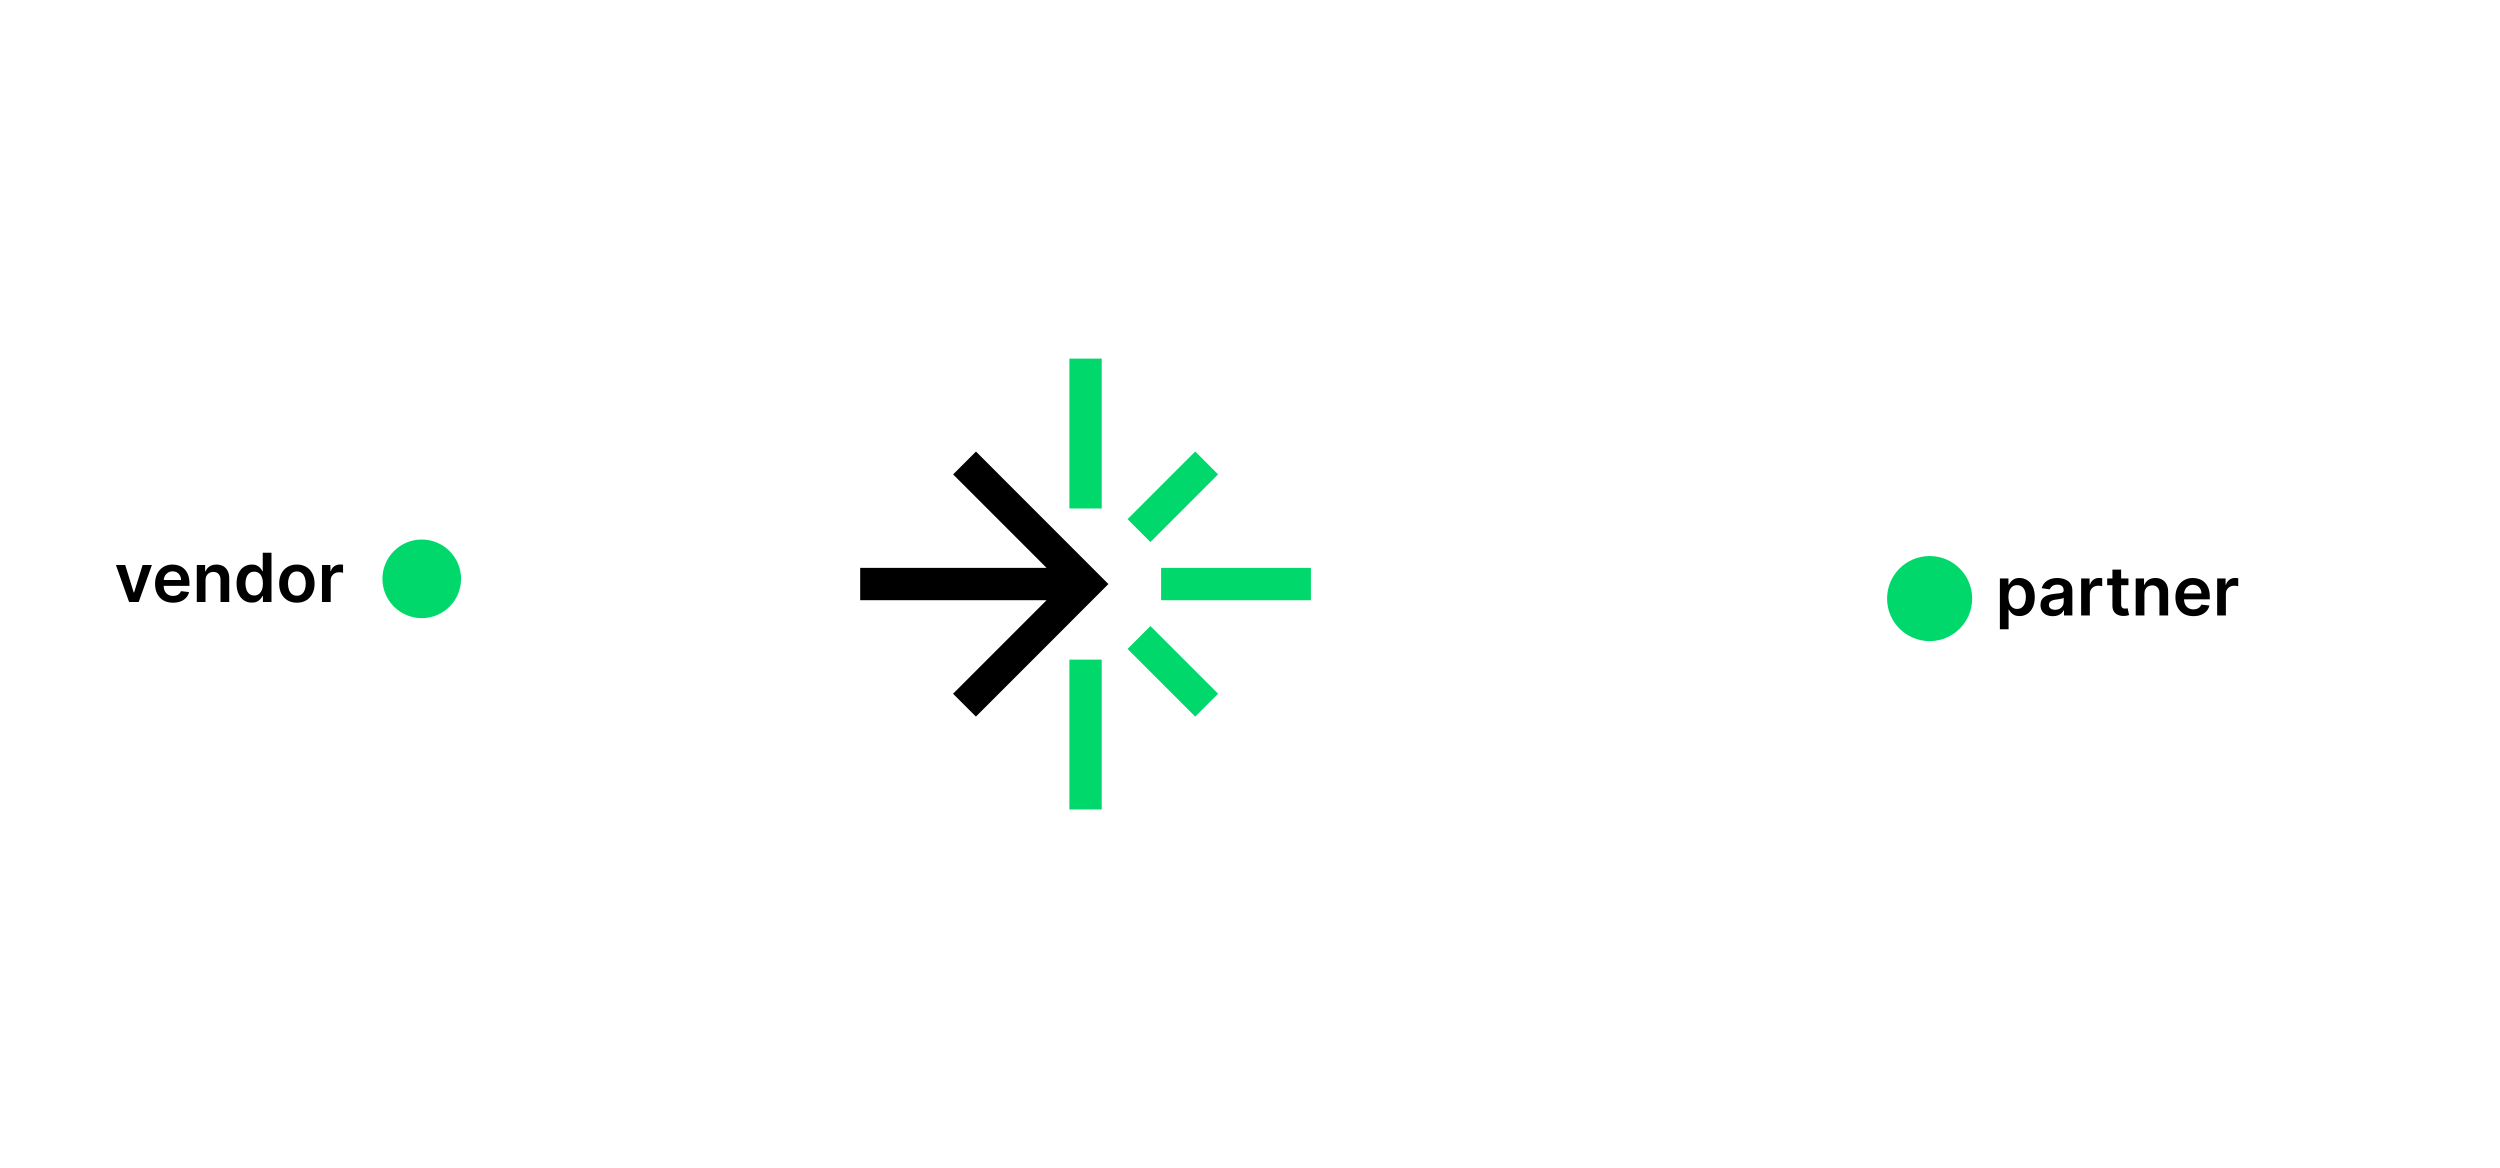 <svg width="702" height="328" viewBox="0 0 702 328" fill="none" xmlns="http://www.w3.org/2000/svg">
<rect x="562.968" y="229.242" width="116.271" height="37.27" rx="18.635" stroke="white" stroke-width="1.729"/>
<circle cx="583.103" cy="247.877" r="9" fill="white"/>
<path d="M600.699 258.269V244.001H602.672V245.683H602.841C602.958 245.467 603.127 245.217 603.347 244.933C603.568 244.649 603.874 244.401 604.266 244.19C604.658 243.974 605.176 243.865 605.82 243.865C606.658 243.865 607.405 244.077 608.063 244.5C608.72 244.924 609.236 245.534 609.61 246.331C609.988 247.128 610.177 248.088 610.177 249.209C610.177 250.331 609.99 251.292 609.617 252.094C609.243 252.891 608.729 253.506 608.076 253.938C607.423 254.366 606.678 254.58 605.84 254.58C605.21 254.58 604.694 254.474 604.293 254.263C603.897 254.051 603.586 253.803 603.361 253.519C603.136 253.236 602.962 252.983 602.841 252.763H602.719V258.269H600.699ZM602.678 249.189C602.678 249.919 602.784 250.558 602.996 251.108C603.208 251.657 603.514 252.087 603.915 252.398C604.316 252.704 604.806 252.857 605.387 252.857C605.991 252.857 606.495 252.697 606.901 252.378C607.306 252.053 607.612 251.614 607.82 251.06C608.031 250.506 608.137 249.883 608.137 249.189C608.137 248.504 608.033 247.89 607.826 247.345C607.624 246.8 607.317 246.37 606.907 246.054C606.502 245.739 605.995 245.581 605.387 245.581C604.802 245.581 604.307 245.732 603.901 246.034C603.5 246.336 603.196 246.757 602.989 247.297C602.782 247.838 602.678 248.468 602.678 249.189ZM615.46 254.607C614.803 254.607 614.208 254.486 613.677 254.242C613.145 253.995 612.724 253.637 612.413 253.168C612.107 252.7 611.954 252.126 611.954 251.445C611.954 250.86 612.067 250.378 612.292 250C612.517 249.621 612.821 249.322 613.204 249.101C613.587 248.88 614.015 248.714 614.488 248.601C614.96 248.489 615.442 248.403 615.933 248.345C616.555 248.272 617.059 248.214 617.447 248.169C617.834 248.119 618.115 248.041 618.291 247.932C618.467 247.824 618.554 247.649 618.554 247.405V247.358C618.554 246.768 618.388 246.311 618.055 245.987C617.726 245.662 617.235 245.5 616.582 245.5C615.902 245.5 615.366 245.651 614.974 245.953C614.587 246.25 614.319 246.581 614.17 246.946L612.272 246.514C612.497 245.883 612.826 245.374 613.258 244.987C613.695 244.595 614.197 244.311 614.764 244.136C615.332 243.955 615.929 243.865 616.555 243.865C616.969 243.865 617.408 243.915 617.872 244.014C618.341 244.109 618.777 244.284 619.183 244.541C619.593 244.798 619.928 245.165 620.189 245.642C620.451 246.115 620.581 246.73 620.581 247.487V254.377H618.609V252.959H618.527C618.397 253.22 618.201 253.477 617.94 253.729C617.678 253.981 617.343 254.191 616.933 254.357C616.523 254.524 616.032 254.607 615.46 254.607ZM615.899 252.986C616.458 252.986 616.935 252.875 617.332 252.655C617.733 252.434 618.037 252.146 618.244 251.79C618.455 251.43 618.561 251.045 618.561 250.635V249.297C618.489 249.369 618.35 249.437 618.142 249.5C617.94 249.558 617.708 249.61 617.447 249.655C617.185 249.696 616.931 249.734 616.683 249.77C616.435 249.802 616.228 249.829 616.062 249.851C615.67 249.901 615.312 249.984 614.987 250.101C614.668 250.218 614.411 250.387 614.217 250.608C614.028 250.824 613.934 251.112 613.934 251.472C613.934 251.972 614.118 252.351 614.488 252.607C614.857 252.86 615.327 252.986 615.899 252.986ZM623.272 254.377V244.001H625.224V245.649H625.332C625.521 245.09 625.855 244.651 626.332 244.332C626.814 244.007 627.359 243.845 627.967 243.845C628.093 243.845 628.242 243.85 628.413 243.859C628.589 243.868 628.726 243.879 628.825 243.892V245.825C628.744 245.802 628.6 245.777 628.393 245.75C628.185 245.719 627.978 245.703 627.771 245.703C627.294 245.703 626.868 245.804 626.494 246.007C626.125 246.205 625.832 246.482 625.616 246.838C625.4 247.189 625.292 247.59 625.292 248.041V254.377H623.272ZM636.03 244.001V245.622H630.362V244.001H636.03ZM631.882 241.514H633.902V251.331C633.902 251.722 633.961 252.017 634.078 252.216C634.195 252.409 634.346 252.542 634.53 252.614C634.719 252.682 634.924 252.716 635.145 252.716C635.307 252.716 635.449 252.704 635.571 252.682C635.692 252.659 635.787 252.641 635.854 252.628L636.219 254.296C636.102 254.341 635.935 254.386 635.719 254.431C635.503 254.481 635.233 254.508 634.909 254.513C634.377 254.522 633.882 254.427 633.422 254.229C632.963 254.031 632.591 253.724 632.308 253.31C632.024 252.896 631.882 252.375 631.882 251.749V241.514ZM640.285 248.216V254.377H638.265V244.001H640.203V245.689H640.332C640.571 245.14 640.944 244.699 641.453 244.365C641.967 244.032 642.613 243.865 643.392 243.865C644.099 243.865 644.719 244.014 645.25 244.311C645.781 244.604 646.194 245.041 646.486 245.622C646.779 246.203 646.925 246.921 646.925 247.777V254.377H644.905V248.02C644.905 247.268 644.71 246.68 644.318 246.257C643.926 245.829 643.388 245.615 642.703 245.615C642.235 245.615 641.818 245.717 641.453 245.919C641.093 246.122 640.807 246.419 640.595 246.811C640.388 247.198 640.285 247.667 640.285 248.216ZM654.107 254.587C653.084 254.587 652.204 254.368 651.465 253.932C650.731 253.49 650.164 252.871 649.763 252.074C649.367 251.272 649.168 250.333 649.168 249.257C649.168 248.194 649.367 247.257 649.763 246.446C650.164 245.635 650.722 245.003 651.438 244.548C652.159 244.093 653.001 243.865 653.965 243.865C654.551 243.865 655.118 243.962 655.667 244.156C656.217 244.35 656.71 244.654 657.147 245.068C657.584 245.482 657.928 246.021 658.181 246.683C658.433 247.34 658.559 248.14 658.559 249.081V249.797H650.31V248.284H656.579C656.579 247.752 656.471 247.282 656.255 246.872C656.039 246.457 655.735 246.131 655.343 245.892C654.956 245.653 654.501 245.534 653.979 245.534C653.411 245.534 652.916 245.674 652.492 245.953C652.073 246.228 651.749 246.588 651.519 247.034C651.294 247.475 651.182 247.955 651.182 248.473V249.655C651.182 250.349 651.303 250.939 651.546 251.425C651.794 251.912 652.139 252.283 652.58 252.54C653.021 252.792 653.537 252.918 654.127 252.918C654.51 252.918 654.859 252.864 655.174 252.756C655.49 252.643 655.762 252.477 655.992 252.256C656.221 252.035 656.397 251.763 656.519 251.439L658.431 251.783C658.277 252.346 658.003 252.839 657.606 253.263C657.215 253.682 656.721 254.008 656.127 254.242C655.537 254.472 654.864 254.587 654.107 254.587ZM660.8 254.377V244.001H662.753V245.649H662.861C663.05 245.09 663.383 244.651 663.861 244.332C664.342 244.007 664.887 243.845 665.495 243.845C665.622 243.845 665.77 243.85 665.941 243.859C666.117 243.868 666.254 243.879 666.353 243.892V245.825C666.272 245.802 666.128 245.777 665.921 245.75C665.714 245.719 665.507 245.703 665.3 245.703C664.822 245.703 664.397 245.804 664.023 246.007C663.653 246.205 663.361 246.482 663.144 246.838C662.928 247.189 662.82 247.59 662.82 248.041V254.377H660.8Z" fill="white"/>
<rect x="562.968" y="65.685" width="116.271" height="37.27" rx="18.635" stroke="white" stroke-width="1.729"/>
<circle cx="583.103" cy="84.32" r="9" fill="white"/>
<path d="M600.699 94.711V80.443H602.672V82.125H602.841C602.958 81.909 603.127 81.659 603.347 81.375C603.568 81.091 603.874 80.844 604.266 80.632C604.658 80.416 605.176 80.308 605.82 80.308C606.658 80.308 607.405 80.519 608.063 80.943C608.72 81.366 609.236 81.977 609.61 82.774C609.988 83.571 610.177 84.53 610.177 85.652C610.177 86.773 609.99 87.735 609.617 88.536C609.243 89.334 608.729 89.948 608.076 90.381C607.423 90.809 606.678 91.022 605.84 91.022C605.21 91.022 604.694 90.917 604.293 90.705C603.897 90.493 603.586 90.246 603.361 89.962C603.136 89.678 602.962 89.426 602.841 89.205H602.719V94.711H600.699ZM602.678 85.631C602.678 86.361 602.784 87.001 602.996 87.55C603.208 88.1 603.514 88.53 603.915 88.84C604.316 89.147 604.806 89.3 605.387 89.3C605.991 89.3 606.495 89.14 606.901 88.82C607.306 88.496 607.612 88.057 607.82 87.503C608.031 86.949 608.137 86.325 608.137 85.631C608.137 84.947 608.033 84.332 607.826 83.787C607.624 83.242 607.317 82.812 606.907 82.497C606.502 82.181 605.995 82.024 605.387 82.024C604.802 82.024 604.307 82.175 603.901 82.476C603.5 82.778 603.196 83.199 602.989 83.74C602.782 84.28 602.678 84.911 602.678 85.631ZM615.46 91.049C614.803 91.049 614.208 90.928 613.677 90.685C613.145 90.437 612.724 90.079 612.413 89.611C612.107 89.142 611.954 88.568 611.954 87.888C611.954 87.302 612.067 86.82 612.292 86.442C612.517 86.064 612.821 85.764 613.204 85.543C613.587 85.323 614.015 85.156 614.488 85.044C614.96 84.931 615.442 84.845 615.933 84.787C616.555 84.715 617.059 84.656 617.447 84.611C617.834 84.562 618.115 84.483 618.291 84.375C618.467 84.267 618.554 84.091 618.554 83.848V83.801C618.554 83.21 618.388 82.753 618.055 82.429C617.726 82.105 617.235 81.943 616.582 81.943C615.902 81.943 615.366 82.094 614.974 82.395C614.587 82.693 614.319 83.024 614.17 83.388L612.272 82.956C612.497 82.326 612.826 81.817 613.258 81.429C613.695 81.037 614.197 80.754 614.764 80.578C615.332 80.398 615.929 80.308 616.555 80.308C616.969 80.308 617.408 80.357 617.872 80.456C618.341 80.551 618.777 80.727 619.183 80.983C619.593 81.24 619.928 81.607 620.189 82.085C620.451 82.558 620.581 83.172 620.581 83.929V90.82H618.609V89.401H618.527C618.397 89.662 618.201 89.919 617.94 90.171C617.678 90.424 617.343 90.633 616.933 90.8C616.523 90.966 616.032 91.049 615.46 91.049ZM615.899 89.428C616.458 89.428 616.935 89.318 617.332 89.097C617.733 88.876 618.037 88.588 618.244 88.232C618.455 87.872 618.561 87.487 618.561 87.077V85.74C618.489 85.811 618.35 85.879 618.142 85.942C617.94 86.001 617.708 86.052 617.447 86.097C617.185 86.138 616.931 86.176 616.683 86.212C616.435 86.244 616.228 86.271 616.062 86.293C615.67 86.343 615.312 86.426 614.987 86.543C614.668 86.66 614.411 86.829 614.217 87.05C614.028 87.266 613.934 87.555 613.934 87.915C613.934 88.415 614.118 88.793 614.488 89.05C614.857 89.302 615.327 89.428 615.899 89.428ZM623.272 90.82V80.443H625.224V82.091H625.332C625.521 81.533 625.855 81.094 626.332 80.774C626.814 80.45 627.359 80.287 627.967 80.287C628.093 80.287 628.242 80.292 628.413 80.301C628.589 80.31 628.726 80.321 628.825 80.335V82.267C628.744 82.245 628.6 82.22 628.393 82.193C628.185 82.161 627.978 82.145 627.771 82.145C627.294 82.145 626.868 82.247 626.494 82.449C626.125 82.648 625.832 82.924 625.616 83.28C625.4 83.632 625.292 84.032 625.292 84.483V90.82H623.272ZM636.03 80.443V82.064H630.362V80.443H636.03ZM631.882 77.957H633.902V87.773C633.902 88.165 633.961 88.46 634.078 88.658C634.195 88.852 634.346 88.984 634.53 89.057C634.719 89.124 634.924 89.158 635.145 89.158C635.307 89.158 635.449 89.147 635.571 89.124C635.692 89.102 635.787 89.084 635.854 89.07L636.219 90.739C636.102 90.784 635.935 90.829 635.719 90.874C635.503 90.923 635.233 90.95 634.909 90.955C634.377 90.964 633.882 90.869 633.422 90.671C632.963 90.473 632.591 90.167 632.308 89.752C632.024 89.338 631.882 88.818 631.882 88.192V77.957ZM640.285 84.659V90.82H638.265V80.443H640.203V82.132H640.332C640.571 81.582 640.944 81.141 641.453 80.808C641.967 80.474 642.613 80.308 643.392 80.308C644.099 80.308 644.719 80.456 645.25 80.754C645.781 81.046 646.194 81.483 646.486 82.064C646.779 82.645 646.925 83.364 646.925 84.219V90.82H644.905V84.463C644.905 83.71 644.71 83.123 644.318 82.699C643.926 82.272 643.388 82.058 642.703 82.058C642.235 82.058 641.818 82.159 641.453 82.362C641.093 82.564 640.807 82.862 640.595 83.253C640.388 83.641 640.285 84.109 640.285 84.659ZM654.107 91.029C653.084 91.029 652.204 90.811 651.465 90.374C650.731 89.933 650.164 89.313 649.763 88.516C649.367 87.714 649.168 86.775 649.168 85.699C649.168 84.636 649.367 83.699 649.763 82.888C650.164 82.078 650.722 81.445 651.438 80.99C652.159 80.535 653.001 80.308 653.965 80.308C654.551 80.308 655.118 80.405 655.667 80.598C656.217 80.792 656.71 81.096 657.147 81.51C657.584 81.925 657.928 82.463 658.181 83.125C658.433 83.782 658.559 84.582 658.559 85.523V86.239H650.31V84.726H656.579C656.579 84.195 656.471 83.724 656.255 83.314C656.039 82.9 655.735 82.573 655.343 82.335C654.956 82.096 654.501 81.977 653.979 81.977C653.411 81.977 652.916 82.116 652.492 82.395C652.073 82.67 651.749 83.03 651.519 83.476C651.294 83.918 651.182 84.397 651.182 84.915V86.097C651.182 86.791 651.303 87.381 651.546 87.868C651.794 88.354 652.139 88.725 652.58 88.982C653.021 89.234 653.537 89.361 654.127 89.361C654.51 89.361 654.859 89.306 655.174 89.198C655.49 89.086 655.762 88.919 655.992 88.698C656.221 88.478 656.397 88.205 656.519 87.881L658.431 88.226C658.277 88.789 658.003 89.282 657.606 89.705C657.215 90.124 656.721 90.451 656.127 90.685C655.537 90.914 654.864 91.029 654.107 91.029ZM660.8 90.82V80.443H662.753V82.091H662.861C663.05 81.533 663.383 81.094 663.861 80.774C664.342 80.45 664.887 80.287 665.495 80.287C665.622 80.287 665.77 80.292 665.941 80.301C666.117 80.31 666.254 80.321 666.353 80.335V82.267C666.272 82.245 666.128 82.22 665.921 82.193C665.714 82.161 665.507 82.145 665.3 82.145C664.822 82.145 664.397 82.247 664.023 82.449C663.653 82.648 663.361 82.924 663.144 83.28C662.928 83.632 662.82 84.032 662.82 84.483V90.82H660.8Z" fill="white"/>
<path d="M242.151 161.36L232.151 167.134L232.151 155.587L242.151 161.36ZM80.158 161.36L80.158 160.36L85.22 160.36L85.22 161.36L85.22 162.36L80.158 162.36L80.158 161.36ZM95.345 161.36L95.345 160.36L105.47 160.36L105.47 161.36L105.47 162.36L95.345 162.36L95.345 161.36ZM115.594 161.36L115.594 160.36L125.719 160.36L125.719 161.36L125.719 162.36L115.594 162.36L115.594 161.36ZM135.843 161.36L135.843 160.36L145.968 160.36L145.968 161.36L145.968 162.36L135.843 162.36L135.843 161.36ZM156.092 161.36L156.092 160.36L166.217 160.36L166.217 161.36L166.217 162.36L156.092 162.36L156.092 161.36ZM176.341 161.36L176.341 160.36L186.466 160.36L186.466 161.36L186.466 162.36L176.341 162.36L176.341 161.36ZM196.591 161.36L196.591 160.36L206.715 160.36L206.715 161.36L206.715 162.36L196.591 162.36L196.591 161.36ZM216.84 161.36L216.84 160.36L226.964 160.36L226.964 161.36L226.964 162.36L216.84 162.36L216.84 161.36Z" fill="white"/>
<g filter="url(#filter0_d_451_1482)">
<rect x="20.12" y="139.499" width="120.077" height="46.077" rx="23.039" fill="white"/>
<rect x="20.984" y="140.364" width="118.348" height="44.348" rx="22.174" stroke="white" stroke-width="1.729"/>
</g>
<path d="M42.645 158.661L38.95 169.038H36.247L32.552 158.661H35.16L37.544 166.369H37.653L40.044 158.661H42.645Z" fill="black"/>
<path d="M48.578 169.24C47.538 169.24 46.639 169.024 45.883 168.592C45.131 168.155 44.552 167.538 44.147 166.741C43.741 165.939 43.539 164.995 43.539 163.91C43.539 162.842 43.741 161.906 44.147 161.099C44.556 160.289 45.129 159.658 45.863 159.208C46.597 158.753 47.459 158.526 48.45 158.526C49.09 158.526 49.693 158.629 50.261 158.836C50.833 159.039 51.337 159.354 51.774 159.782C52.215 160.21 52.562 160.755 52.814 161.417C53.066 162.075 53.193 162.858 53.193 163.768V164.518H44.687V162.869H50.848C50.844 162.401 50.742 161.984 50.544 161.62C50.346 161.25 50.069 160.96 49.713 160.748C49.362 160.536 48.952 160.431 48.484 160.431C47.984 160.431 47.545 160.552 47.166 160.795C46.788 161.034 46.493 161.349 46.282 161.741C46.074 162.129 45.968 162.554 45.964 163.018V164.457C45.964 165.061 46.074 165.579 46.295 166.011C46.516 166.439 46.824 166.768 47.221 166.997C47.617 167.222 48.081 167.335 48.612 167.335C48.968 167.335 49.29 167.286 49.578 167.186C49.867 167.083 50.117 166.932 50.328 166.734C50.54 166.536 50.7 166.29 50.808 165.997L53.091 166.254C52.947 166.858 52.672 167.385 52.267 167.835C51.866 168.281 51.353 168.628 50.727 168.875C50.101 169.119 49.385 169.24 48.578 169.24Z" fill="black"/>
<path d="M57.707 162.957V169.038H55.262V158.661H57.599V160.424H57.721C57.959 159.843 58.34 159.381 58.862 159.039C59.389 158.697 60.04 158.526 60.815 158.526C61.531 158.526 62.155 158.679 62.686 158.985C63.222 159.291 63.637 159.735 63.929 160.316C64.227 160.897 64.373 161.602 64.368 162.43V169.038H61.923V162.809C61.923 162.115 61.743 161.572 61.382 161.181C61.027 160.789 60.533 160.593 59.903 160.593C59.475 160.593 59.094 160.687 58.761 160.877C58.432 161.061 58.173 161.329 57.984 161.68C57.8 162.032 57.707 162.457 57.707 162.957Z" fill="black"/>
<path d="M70.705 169.22C69.89 169.22 69.16 169.011 68.516 168.592C67.872 168.173 67.364 167.565 66.99 166.768C66.616 165.97 66.429 165.002 66.429 163.863C66.429 162.71 66.618 161.737 66.996 160.944C67.379 160.147 67.895 159.546 68.543 159.14C69.192 158.73 69.915 158.526 70.712 158.526C71.32 158.526 71.82 158.629 72.212 158.836C72.604 159.039 72.915 159.284 73.144 159.573C73.374 159.856 73.552 160.124 73.678 160.377H73.779V155.202H76.232V169.038H73.826V167.403H73.678C73.552 167.655 73.369 167.923 73.131 168.207C72.892 168.486 72.577 168.725 72.185 168.923C71.793 169.121 71.3 169.22 70.705 169.22ZM71.388 167.213C71.906 167.213 72.347 167.074 72.712 166.795C73.077 166.511 73.354 166.117 73.543 165.612C73.732 165.108 73.826 164.52 73.826 163.849C73.826 163.178 73.732 162.595 73.543 162.099C73.358 161.604 73.083 161.219 72.719 160.944C72.358 160.669 71.915 160.532 71.388 160.532C70.843 160.532 70.388 160.674 70.023 160.958C69.658 161.241 69.383 161.633 69.199 162.133C69.014 162.633 68.922 163.205 68.922 163.849C68.922 164.498 69.014 165.076 69.199 165.585C69.388 166.09 69.665 166.488 70.03 166.781C70.399 167.069 70.852 167.213 71.388 167.213Z" fill="black"/>
<path d="M83.364 169.24C82.351 169.24 81.472 169.017 80.729 168.571C79.986 168.125 79.41 167.502 79 166.7C78.594 165.898 78.392 164.962 78.392 163.89C78.392 162.818 78.594 161.879 79 161.072C79.41 160.266 79.986 159.64 80.729 159.194C81.472 158.748 82.351 158.526 83.364 158.526C84.377 158.526 85.256 158.748 85.999 159.194C86.742 159.64 87.316 160.266 87.722 161.072C88.131 161.879 88.336 162.818 88.336 163.89C88.336 164.962 88.131 165.898 87.722 166.7C87.316 167.502 86.742 168.125 85.999 168.571C85.256 169.017 84.377 169.24 83.364 169.24ZM83.378 167.281C83.927 167.281 84.386 167.13 84.756 166.828C85.125 166.522 85.4 166.112 85.58 165.599C85.765 165.085 85.857 164.513 85.857 163.883C85.857 163.248 85.765 162.674 85.58 162.16C85.4 161.642 85.125 161.23 84.756 160.924C84.386 160.618 83.927 160.464 83.378 160.464C82.815 160.464 82.346 160.618 81.972 160.924C81.603 161.23 81.326 161.642 81.141 162.16C80.961 162.674 80.871 163.248 80.871 163.883C80.871 164.513 80.961 165.085 81.141 165.599C81.326 166.112 81.603 166.522 81.972 166.828C82.346 167.13 82.815 167.281 83.378 167.281Z" fill="black"/>
<path d="M90.412 169.038V158.661H92.783V160.39H92.891C93.081 159.791 93.405 159.329 93.864 159.005C94.328 158.676 94.857 158.512 95.452 158.512C95.587 158.512 95.738 158.519 95.904 158.532C96.076 158.541 96.218 158.557 96.33 158.58V160.829C96.227 160.793 96.062 160.762 95.837 160.735C95.616 160.703 95.402 160.687 95.195 160.687C94.749 160.687 94.348 160.784 93.993 160.978C93.641 161.167 93.364 161.431 93.162 161.768C92.959 162.106 92.858 162.496 92.858 162.937V169.038H90.412Z" fill="black"/>
<circle cx="118.426" cy="162.538" r="11.039" fill="#00D86C"/>
<path d="M534.521 166.099C534.521 170.517 538.103 174.099 542.521 174.099C546.94 174.099 550.521 170.517 550.521 166.099C550.521 161.68 546.94 158.099 542.521 158.099C538.103 158.099 534.521 161.68 534.521 166.099ZM542.521 166.099V164.599H351.212V166.099V167.599H542.521V166.099Z" fill="white"/>
<path d="M562.426 84.957H505.937L478.558 164" stroke="white" stroke-width="2" stroke-dasharray="8 8"/>
<path d="M562.426 246.636H505.937L478.558 168.08" stroke="white" stroke-width="2" stroke-dasharray="8 8"/>
<circle cx="304.824" cy="164" r="107.472" transform="rotate(-90 304.824 164)" fill="white"/>
<path d="M309.363 100.699H300.288V142.78H309.363V100.699Z" fill="#00D86C"/>
<path d="M309.363 185.22H300.288V227.301H309.363V185.22Z" fill="#00D86C"/>
<path d="M323.032 175.794L316.614 182.214L335.618 201.224L342.036 194.804L323.032 175.794Z" fill="#00D86C"/>
<path d="M368.105 159.461H326.036V168.541H368.105V159.461Z" fill="#00D86C"/>
<path d="M335.617 126.777L316.614 145.786L323.032 152.206L342.035 133.197L335.617 126.777Z" fill="#00D86C"/>
<path d="M311.237 164.005L274.03 201.223L267.612 194.803L293.869 168.539H241.543V159.46H293.869L267.633 133.217L274.051 126.796L311.237 164.005Z" fill="black"/>
<rect x="639.821" y="189.163" width="118.464" height="42.166" rx="21.083" transform="rotate(180 639.821 189.163)" fill="white" stroke="white" stroke-width="1.729"/>
<circle cx="541.835" cy="168.08" r="11.948" transform="rotate(180 541.835 168.08)" fill="#00D86C"/>
<path d="M561.566 176.706V162.437H563.971V164.153H564.113C564.239 163.901 564.417 163.633 564.647 163.349C564.876 163.061 565.187 162.816 565.579 162.613C565.971 162.406 566.471 162.302 567.079 162.302C567.88 162.302 568.603 162.507 569.247 162.917C569.896 163.322 570.409 163.924 570.788 164.721C571.17 165.513 571.362 166.486 571.362 167.639C571.362 168.779 571.175 169.747 570.801 170.544C570.427 171.341 569.918 171.949 569.274 172.368C568.63 172.787 567.901 172.997 567.085 172.997C566.491 172.997 565.998 172.898 565.606 172.699C565.214 172.501 564.899 172.262 564.66 171.983C564.426 171.7 564.243 171.432 564.113 171.179H564.012V176.706H561.566ZM563.964 167.626C563.964 168.297 564.059 168.885 564.248 169.389C564.442 169.893 564.719 170.288 565.079 170.571C565.444 170.851 565.885 170.99 566.403 170.99C566.944 170.99 567.396 170.846 567.761 170.558C568.126 170.265 568.401 169.866 568.585 169.362C568.774 168.853 568.869 168.274 568.869 167.626C568.869 166.982 568.777 166.41 568.592 165.91C568.407 165.41 568.133 165.018 567.768 164.734C567.403 164.451 566.948 164.309 566.403 164.309C565.881 164.309 565.437 164.446 565.072 164.721C564.707 164.996 564.43 165.381 564.241 165.876C564.057 166.371 563.964 166.955 563.964 167.626Z" fill="black"/>
<path d="M576.442 173.024C575.785 173.024 575.192 172.907 574.665 172.672C574.143 172.434 573.729 172.082 573.422 171.618C573.121 171.155 572.97 170.583 572.97 169.902C572.97 169.317 573.078 168.833 573.294 168.45C573.51 168.067 573.805 167.761 574.179 167.531C574.553 167.301 574.974 167.128 575.442 167.011C575.915 166.889 576.404 166.802 576.908 166.748C577.516 166.684 578.01 166.628 578.388 166.579C578.766 166.525 579.041 166.443 579.212 166.335C579.388 166.223 579.476 166.049 579.476 165.815V165.775C579.476 165.266 579.325 164.872 579.023 164.592C578.721 164.313 578.287 164.174 577.719 164.174C577.12 164.174 576.645 164.304 576.294 164.565C575.947 164.827 575.713 165.135 575.591 165.491L573.307 165.167C573.488 164.536 573.785 164.009 574.199 163.586C574.614 163.158 575.12 162.838 575.719 162.626C576.318 162.41 576.98 162.302 577.706 162.302C578.205 162.302 578.703 162.361 579.199 162.478C579.694 162.595 580.147 162.789 580.556 163.059C580.966 163.325 581.295 163.687 581.543 164.147C581.795 164.606 581.921 165.18 581.921 165.869V172.814H579.57V171.389H579.489C579.34 171.677 579.131 171.947 578.861 172.199C578.595 172.447 578.259 172.648 577.854 172.801C577.453 172.949 576.983 173.024 576.442 173.024ZM577.077 171.227C577.568 171.227 577.994 171.13 578.354 170.936C578.714 170.738 578.991 170.477 579.185 170.152C579.383 169.828 579.482 169.475 579.482 169.092V167.869C579.406 167.932 579.275 167.991 579.09 168.045C578.91 168.099 578.708 168.146 578.482 168.186C578.257 168.227 578.034 168.263 577.814 168.295C577.593 168.326 577.402 168.353 577.239 168.376C576.875 168.425 576.548 168.506 576.26 168.619C575.972 168.731 575.744 168.889 575.577 169.092C575.411 169.29 575.327 169.547 575.327 169.862C575.327 170.312 575.492 170.652 575.821 170.882C576.149 171.112 576.568 171.227 577.077 171.227Z" fill="black"/>
<path d="M584.38 172.814V162.437H586.752V164.167H586.86C587.049 163.568 587.373 163.106 587.832 162.782C588.296 162.453 588.826 162.289 589.42 162.289C589.555 162.289 589.706 162.295 589.873 162.309C590.044 162.318 590.186 162.334 590.298 162.356V164.606C590.195 164.57 590.03 164.538 589.805 164.511C589.584 164.48 589.371 164.464 589.163 164.464C588.717 164.464 588.317 164.561 587.961 164.755C587.61 164.944 587.333 165.207 587.13 165.545C586.927 165.883 586.826 166.272 586.826 166.714V172.814H584.38Z" fill="black"/>
<path d="M597.662 162.437V164.329H591.697V162.437H597.662ZM593.17 159.951H595.615V169.693C595.615 170.022 595.665 170.274 595.764 170.45C595.867 170.621 596.002 170.738 596.169 170.801C596.336 170.864 596.52 170.896 596.723 170.896C596.876 170.896 597.016 170.884 597.142 170.862C597.273 170.839 597.372 170.819 597.439 170.801L597.851 172.713C597.721 172.758 597.534 172.807 597.291 172.861C597.052 172.916 596.759 172.947 596.412 172.956C595.8 172.974 595.248 172.882 594.757 172.679C594.266 172.472 593.877 172.152 593.588 171.72C593.305 171.287 593.165 170.747 593.17 170.098V159.951Z" fill="black"/>
<path d="M602.153 166.734V172.814H599.707V162.437H602.045V164.201H602.167C602.405 163.62 602.786 163.158 603.308 162.816C603.835 162.473 604.486 162.302 605.261 162.302C605.977 162.302 606.601 162.455 607.132 162.762C607.668 163.068 608.082 163.511 608.375 164.092C608.672 164.673 608.819 165.378 608.814 166.207V172.814H606.369V166.585C606.369 165.892 606.189 165.349 605.828 164.957C605.472 164.565 604.979 164.369 604.349 164.369C603.921 164.369 603.54 164.464 603.207 164.653C602.878 164.838 602.619 165.106 602.43 165.457C602.245 165.808 602.153 166.234 602.153 166.734Z" fill="black"/>
<path d="M615.894 173.017C614.854 173.017 613.955 172.801 613.199 172.368C612.447 171.931 611.868 171.314 611.463 170.517C611.057 169.716 610.855 168.772 610.855 167.687C610.855 166.619 611.057 165.682 611.463 164.876C611.872 164.065 612.444 163.435 613.179 162.985C613.913 162.53 614.775 162.302 615.766 162.302C616.406 162.302 617.009 162.406 617.577 162.613C618.149 162.816 618.653 163.131 619.09 163.559C619.531 163.987 619.878 164.532 620.13 165.194C620.382 165.851 620.509 166.635 620.509 167.545V168.295H612.003V166.646H618.164C618.16 166.178 618.058 165.761 617.86 165.396C617.662 165.027 617.385 164.737 617.029 164.525C616.678 164.313 616.268 164.207 615.8 164.207C615.3 164.207 614.861 164.329 614.482 164.572C614.104 164.811 613.809 165.126 613.597 165.518C613.39 165.905 613.284 166.331 613.28 166.795V168.234C613.28 168.837 613.39 169.355 613.611 169.788C613.832 170.215 614.14 170.544 614.536 170.774C614.933 170.999 615.397 171.112 615.928 171.112C616.284 171.112 616.606 171.062 616.894 170.963C617.182 170.86 617.432 170.709 617.644 170.51C617.856 170.312 618.016 170.067 618.124 169.774L620.407 170.031C620.263 170.634 619.988 171.161 619.583 171.612C619.182 172.058 618.669 172.404 618.043 172.652C617.417 172.895 616.701 173.017 615.894 173.017Z" fill="black"/>
<path d="M622.578 172.814V162.437H624.949V164.167H625.057C625.246 163.568 625.57 163.106 626.03 162.782C626.494 162.453 627.023 162.289 627.617 162.289C627.752 162.289 627.903 162.295 628.07 162.309C628.241 162.318 628.383 162.334 628.496 162.356V164.606C628.392 164.57 628.228 164.538 628.002 164.511C627.782 164.48 627.568 164.464 627.361 164.464C626.915 164.464 626.514 164.561 626.158 164.755C625.807 164.944 625.53 165.207 625.327 165.545C625.124 165.883 625.023 166.272 625.023 166.714V172.814H622.578Z" fill="black"/>
<defs>
<filter id="filter0_d_451_1482" x="0.82" y="124.199" width="158.677" height="84.677" filterUnits="userSpaceOnUse" color-interpolation-filters="sRGB">
<feFlood flood-opacity="0" result="BackgroundImageFix"/>
<feColorMatrix in="SourceAlpha" type="matrix" values="0 0 0 0 0 0 0 0 0 0 0 0 0 0 0 0 0 0 127 0" result="hardAlpha"/>
<feOffset dy="4"/>
<feGaussianBlur stdDeviation="9.65"/>
<feComposite in2="hardAlpha" operator="out"/>
<feColorMatrix type="matrix" values="0 0 0 0 0 0 0 0 0 0 0 0 0 0 0 0 0 0 0.25 0"/>
<feBlend mode="normal" in2="BackgroundImageFix" result="effect1_dropShadow_451_1482"/>
<feBlend mode="normal" in="SourceGraphic" in2="effect1_dropShadow_451_1482" result="shape"/>
</filter>
</defs>
</svg>
